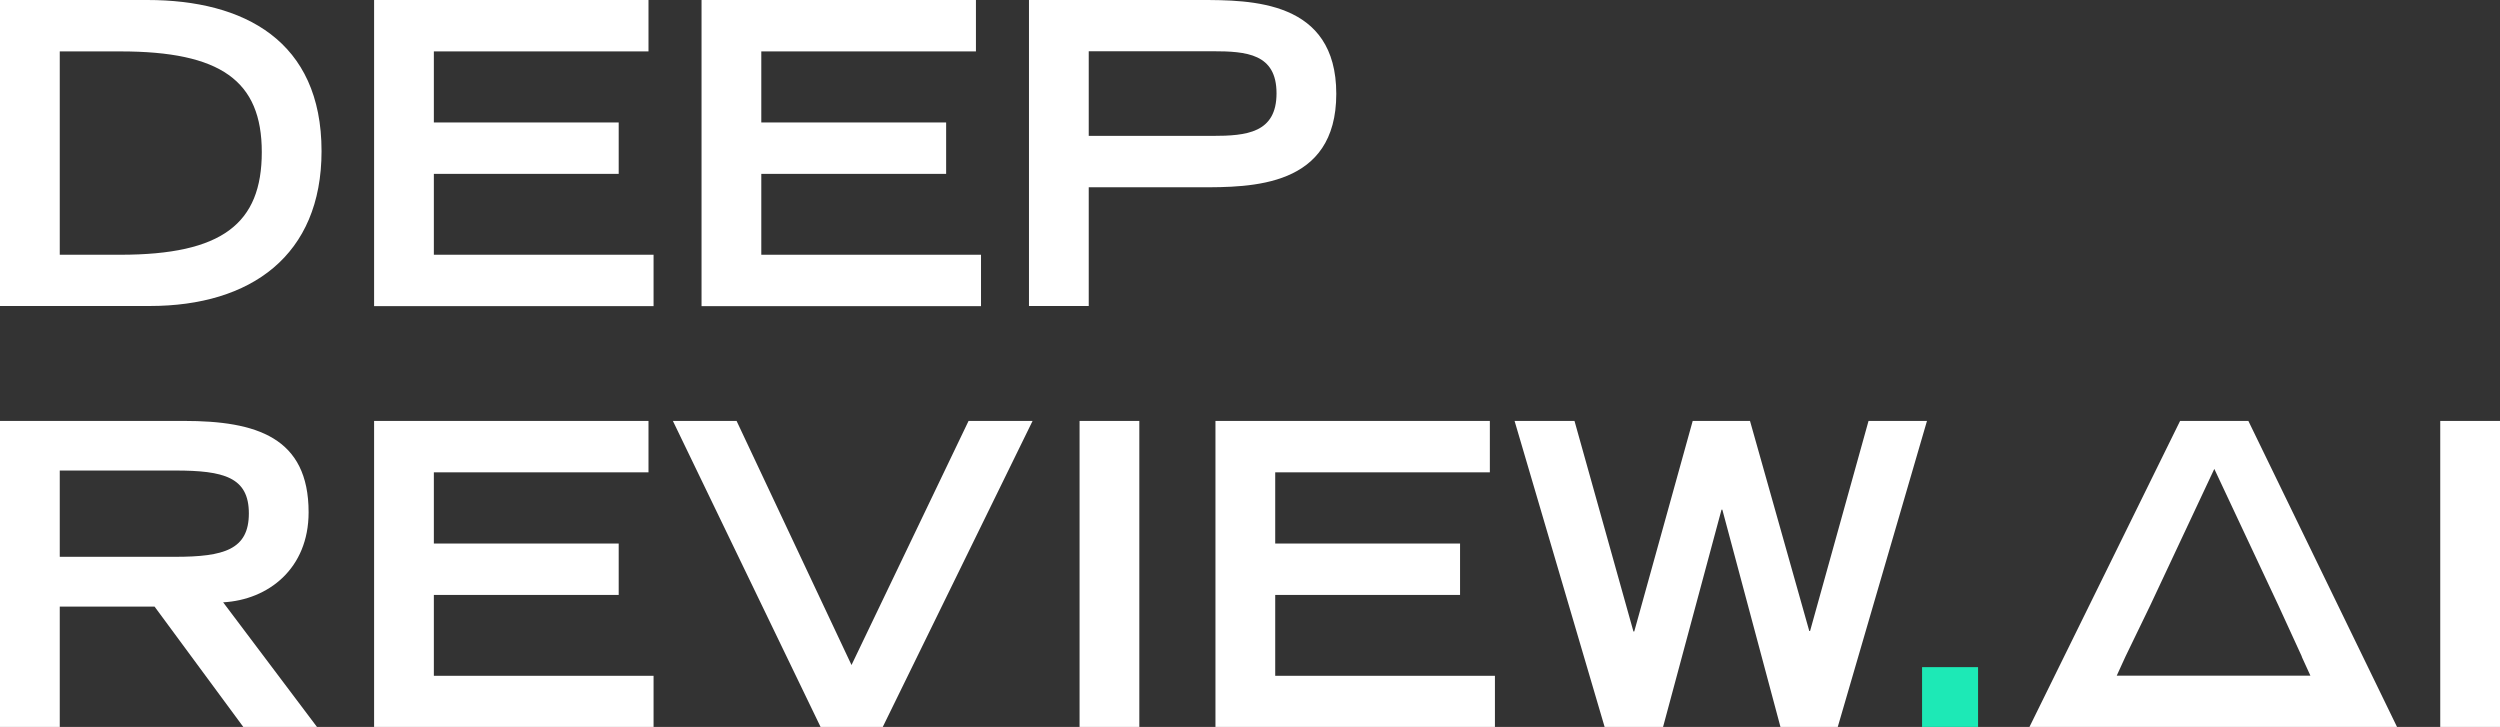 <?xml version="1.0" encoding="UTF-8"?><svg id="a" xmlns="http://www.w3.org/2000/svg" viewBox="0 0 152.7 44.4"><rect x="0" y="0" width="152.7" height="44.4" fill="#333333" stroke="none"/><defs><style>.b{fill:#fff;}.c{fill:#1de9b6;}</style></defs><path class="b" d="M0,0H9c5.91,0,10.64,2.49,10.64,9.23,0,6.38-4.32,9.46-10.49,9.46H0V0ZM7.35,15.56c6.22,0,8.64-1.9,8.64-6.27S13.47,3.14,7.35,3.14H3.65V15.56h3.7Z"/><path class="b" d="M22.85,0h16.76V3.14h-13.11V7.48h11.29v3.14h-11.29v4.94h13.42v3.14H22.85V0Z"/><path class="b" d="M42.85,0h16.76V3.14h-13.11V7.48h11.29v3.14h-11.29v4.94h13.42v3.14h-17.07V0Z"/><path class="b" d="M62.85,0h10.41c3.16,0,8.36,0,8.36,5.73s-5.19,5.71-8.36,5.71h-6.76v7.25h-3.65V0Zm11.21,8.3c2.08,0,3.91-.18,3.91-2.6s-1.83-2.57-3.91-2.57h-7.56v5.17h7.56Z"/><path class="b" d="M0,25.71H11.24c4.42,0,7.61,1,7.61,5.58,0,3.45-2.47,5.35-5.22,5.5l5.73,7.61h-4.5l-5.42-7.35H3.65v7.35H0V25.71Zm10.7,8.3c2.98,0,4.5-.44,4.5-2.65s-1.52-2.62-4.5-2.62H3.65v5.27h7.04Z"/><path class="b" d="M22.85,25.71h16.76v3.14h-13.11v4.35h11.29v3.14h-11.29v4.94h13.42v3.14H22.85V25.71Z"/><path class="b" d="M41.08,25.71h3.91l7.02,14.91,7.15-14.91h3.91l-9.15,18.69h-3.8l-9.02-18.69Z"/><path class="b" d="M65.94,25.71h3.65v18.69h-3.65V25.71Z"/><path class="b" d="M74.24,25.71h16.76v3.14h-13.11v4.35h11.29v3.14h-11.29v4.94h13.42v3.14h-17.07V25.71Z"/><path class="b" d="M92.52,25.71h3.65l3.6,12.86h.05l3.57-12.86h3.5l3.62,12.83h.05l3.57-12.83h3.57l-5.45,18.69h-3.5l-3.55-13.27h-.05l-3.57,13.27h-3.57l-5.5-18.69Z"/><rect class="c" x="117.4" y="40.75" width="3.42" height="3.65"/><path class="b" d="M133.16,25.71l-9.2,18.69h22.45l-9.08-18.69h-4.17Zm7.43,14.4l.53,1.16h-11.83l.53-1.16,1.52-3.14,3.91-8.33,3.91,8.33,1.44,3.14Z"/><rect class="b" x="149.05" y="25.71" width="3.65" height="18.69"/></svg>